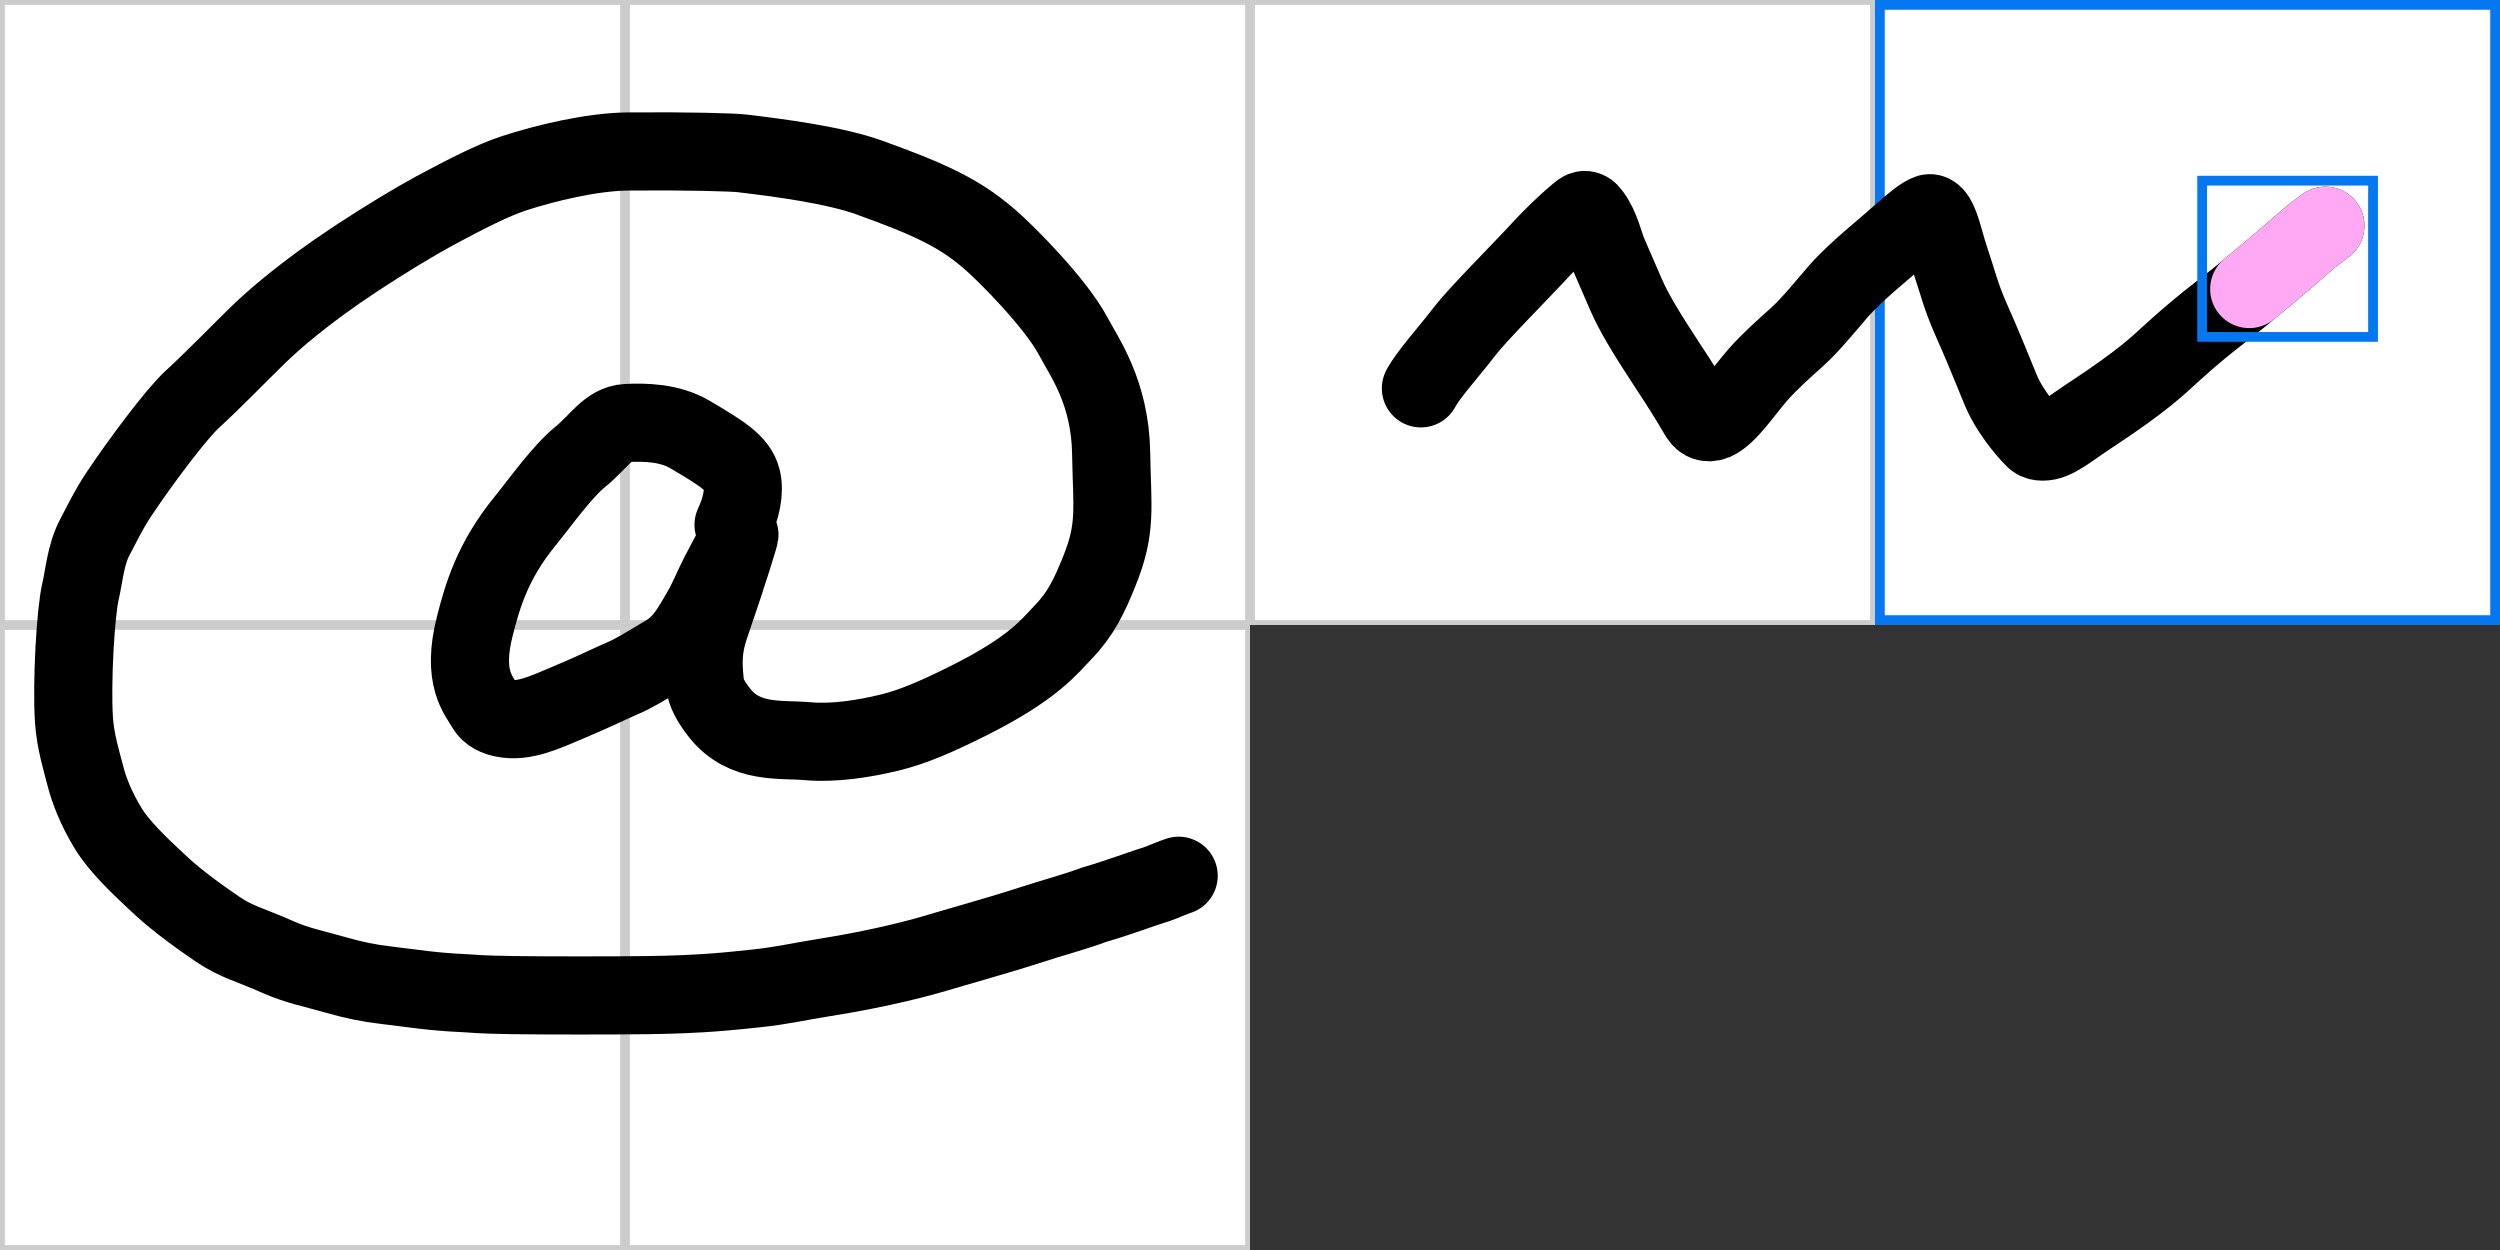 <svg width="512" height="256" viewBox="0 0 512 256" fill="none" xmlns="http://www.w3.org/2000/svg">
<rect x="0" y="0" width="512" height="256" fill="#333333" stroke="none"/>
<g clip-path="url(#clip0_1_2)">
<rect width="128" height="128" fill="white"/>
<rect x="0.5" y="0.5" width="127" height="127" stroke="black" stroke-opacity="0.2"/>
<rect y="128" width="128" height="128" fill="white"/>
<rect x="0.5" y="128.5" width="127" height="127" stroke="black" stroke-opacity="0.2"/>
<rect x="128" width="128" height="128" fill="white"/>
<rect x="128.5" y="0.5" width="127" height="127" stroke="black" stroke-opacity="0.2"/>
<rect x="128" y="128" width="128" height="128" fill="white"/>
<rect x="128.5" y="128.5" width="127" height="127" stroke="black" stroke-opacity="0.2"/>
<rect x="256" width="128" height="128" fill="white"/>
<rect x="256.5" y="0.5" width="127" height="127" stroke="black" stroke-opacity="0.2"/>
<rect x="385" y="1" width="126" height="126" fill="white" stroke="#0577F0" stroke-width="2"/>
<path d="M150.23 107.476C151.784 104.174 152.567 100.674 151.89 98.038C151.073 94.865 147.904 92.878 141.301 88.986C137.169 86.551 132.138 86.439 128.343 86.632C124.584 86.822 122.578 90.517 118.981 93.439C115.077 96.611 110.903 102.579 107.49 106.774C100.854 114.933 98.818 122.049 97.252 128.191C94.527 138.876 98.023 142.327 99.481 144.866C100.268 146.236 101.722 146.82 103.177 147.113C107.286 147.938 111.639 145.856 115.832 144.103C122.134 141.468 124.892 140.013 127.431 138.937C129.882 137.9 132.103 136.507 136.48 133.88C140.05 131.737 141.652 128.524 143.6 125.214C145.019 122.804 145.941 120.343 147.302 117.714C149.228 113.994 150.616 111.578 151.299 109.816C152.146 107.634 149.073 117.573 145.47 127.987C143.735 133.002 144.001 136.284 144.384 140.089C144.554 141.779 145.549 143.694 147.39 146.026C152.474 152.466 159.954 151.303 165.298 151.788C170.789 152.286 176.889 151.308 182.136 150.046C187.07 148.859 192.082 146.639 198.294 143.536C211.727 136.826 214.872 132.428 217.715 129.497C221.319 125.782 223.076 122.096 225.116 117.047C228.724 108.115 227.751 104.18 227.564 92.823C227.359 80.387 222.13 73.244 219.775 68.82C216.201 62.108 206.165 51.985 202.638 48.952C199.106 45.914 195.822 43.792 191.056 41.548C187.931 40.076 184.532 38.72 178.113 36.388C170.947 33.785 159.475 32.304 151.998 31.412C150.047 31.18 141.155 30.924 128.693 31.021C121.201 31.079 111.545 33.437 105.246 35.497C100.951 36.902 95.511 39.678 89.013 43.173C85.196 45.225 78.681 49.157 72.893 52.975C62.057 60.125 55.774 65.776 53.051 68.402C49.617 71.715 44.11 77.439 39.409 81.752C35.952 84.924 28.543 94.935 24.406 101.132C22.106 104.577 20.9 107.265 19.436 109.997C17.528 113.558 17.195 118.169 16.511 121.003C15.474 125.303 14.659 139.709 15.144 147.393C15.428 151.892 16.797 156.153 17.481 158.89C18.207 161.798 19.719 165.701 22.244 169.792C24.425 173.326 28.461 177.178 31.5 180.027C33.515 181.915 36.455 184.786 44.625 190.338C48.431 192.924 51.462 193.563 56.905 195.997C60.828 197.751 64.504 198.437 68.89 199.702C72.464 200.733 75.607 201.359 78.924 201.75C84.621 202.423 88.463 203.112 95.274 203.407C96.85 203.475 97.813 203.696 104.963 203.796C112.112 203.895 125.418 203.895 132.755 203.798C144.18 203.648 150.02 202.925 154.782 202.437C159.953 201.907 163.857 200.973 168.786 200.202C180.549 198.361 189.37 195.913 191.606 195.232C195.567 194.025 204.891 191.448 211.185 189.388C215.386 188.013 220.131 186.761 224.04 185.298C229.101 183.84 234.167 181.888 237.083 181.014C238.457 180.526 239.614 179.948 241.39 179.352" stroke="black" stroke-width="16" stroke-linecap="round"/>
<path d="M291 79.536C292.554 76.62 296.809 71.975 299.952 67.861C302.635 64.351 310.997 56.033 315.634 51.008C317.506 48.978 320.393 46.052 323.604 43.42C324.736 42.492 325.466 43.294 325.956 43.978C327.967 46.778 328.399 49.722 329.465 52.159C330.678 54.93 331.706 57.319 332.972 60.241C334.48 63.725 336.767 67.639 341.43 74.736C344.25 79.027 345.918 81.663 347.677 84.687C348.074 85.371 348.454 85.952 349.039 86.251C349.623 86.549 350.394 86.549 351.081 86.259C353.879 85.08 357.196 79.957 360.045 76.72C362.325 74.129 365.401 71.367 368.027 69.026C370.653 66.687 373.956 62.613 376.407 59.773C379.907 55.719 386.239 50.716 389.161 48.089C391.995 45.541 393.841 44.089 395.007 43.697C395.564 43.51 396.173 44.077 396.471 44.565C397.667 46.523 398.125 49.523 399.685 54.099C400.793 57.348 401.631 60.813 403.577 65.196C408.096 75.373 409.426 79.525 410.691 81.865C412.038 84.356 414.288 87.507 416.629 89.853C417.128 90.354 417.794 90.44 418.382 90.443C420.847 90.456 423.439 88.115 427.714 85.301C439.206 77.737 441.94 74.873 445.157 71.954C452.316 65.458 456.748 62.601 460.64 59.197C468.435 52.866 472.338 49.155 473.893 47.989C474.676 47.402 475.447 46.824 476.242 46.228" stroke="black" stroke-width="16" stroke-linecap="round"/>
<path d="M460.64 59.197C468.435 52.866 472.338 49.155 473.893 47.989C474.676 47.402 475.447 46.824 476.242 46.228" stroke="#FFA8F3" stroke-width="16" stroke-linecap="round"/>
<rect x="451" y="37" width="35" height="32" stroke="#0577F0" stroke-width="2"/>
</g>
<defs>
<clipPath id="clip0_1_2">
<rect width="512" height="256" fill="white"/>
</clipPath>
</defs>
</svg>
